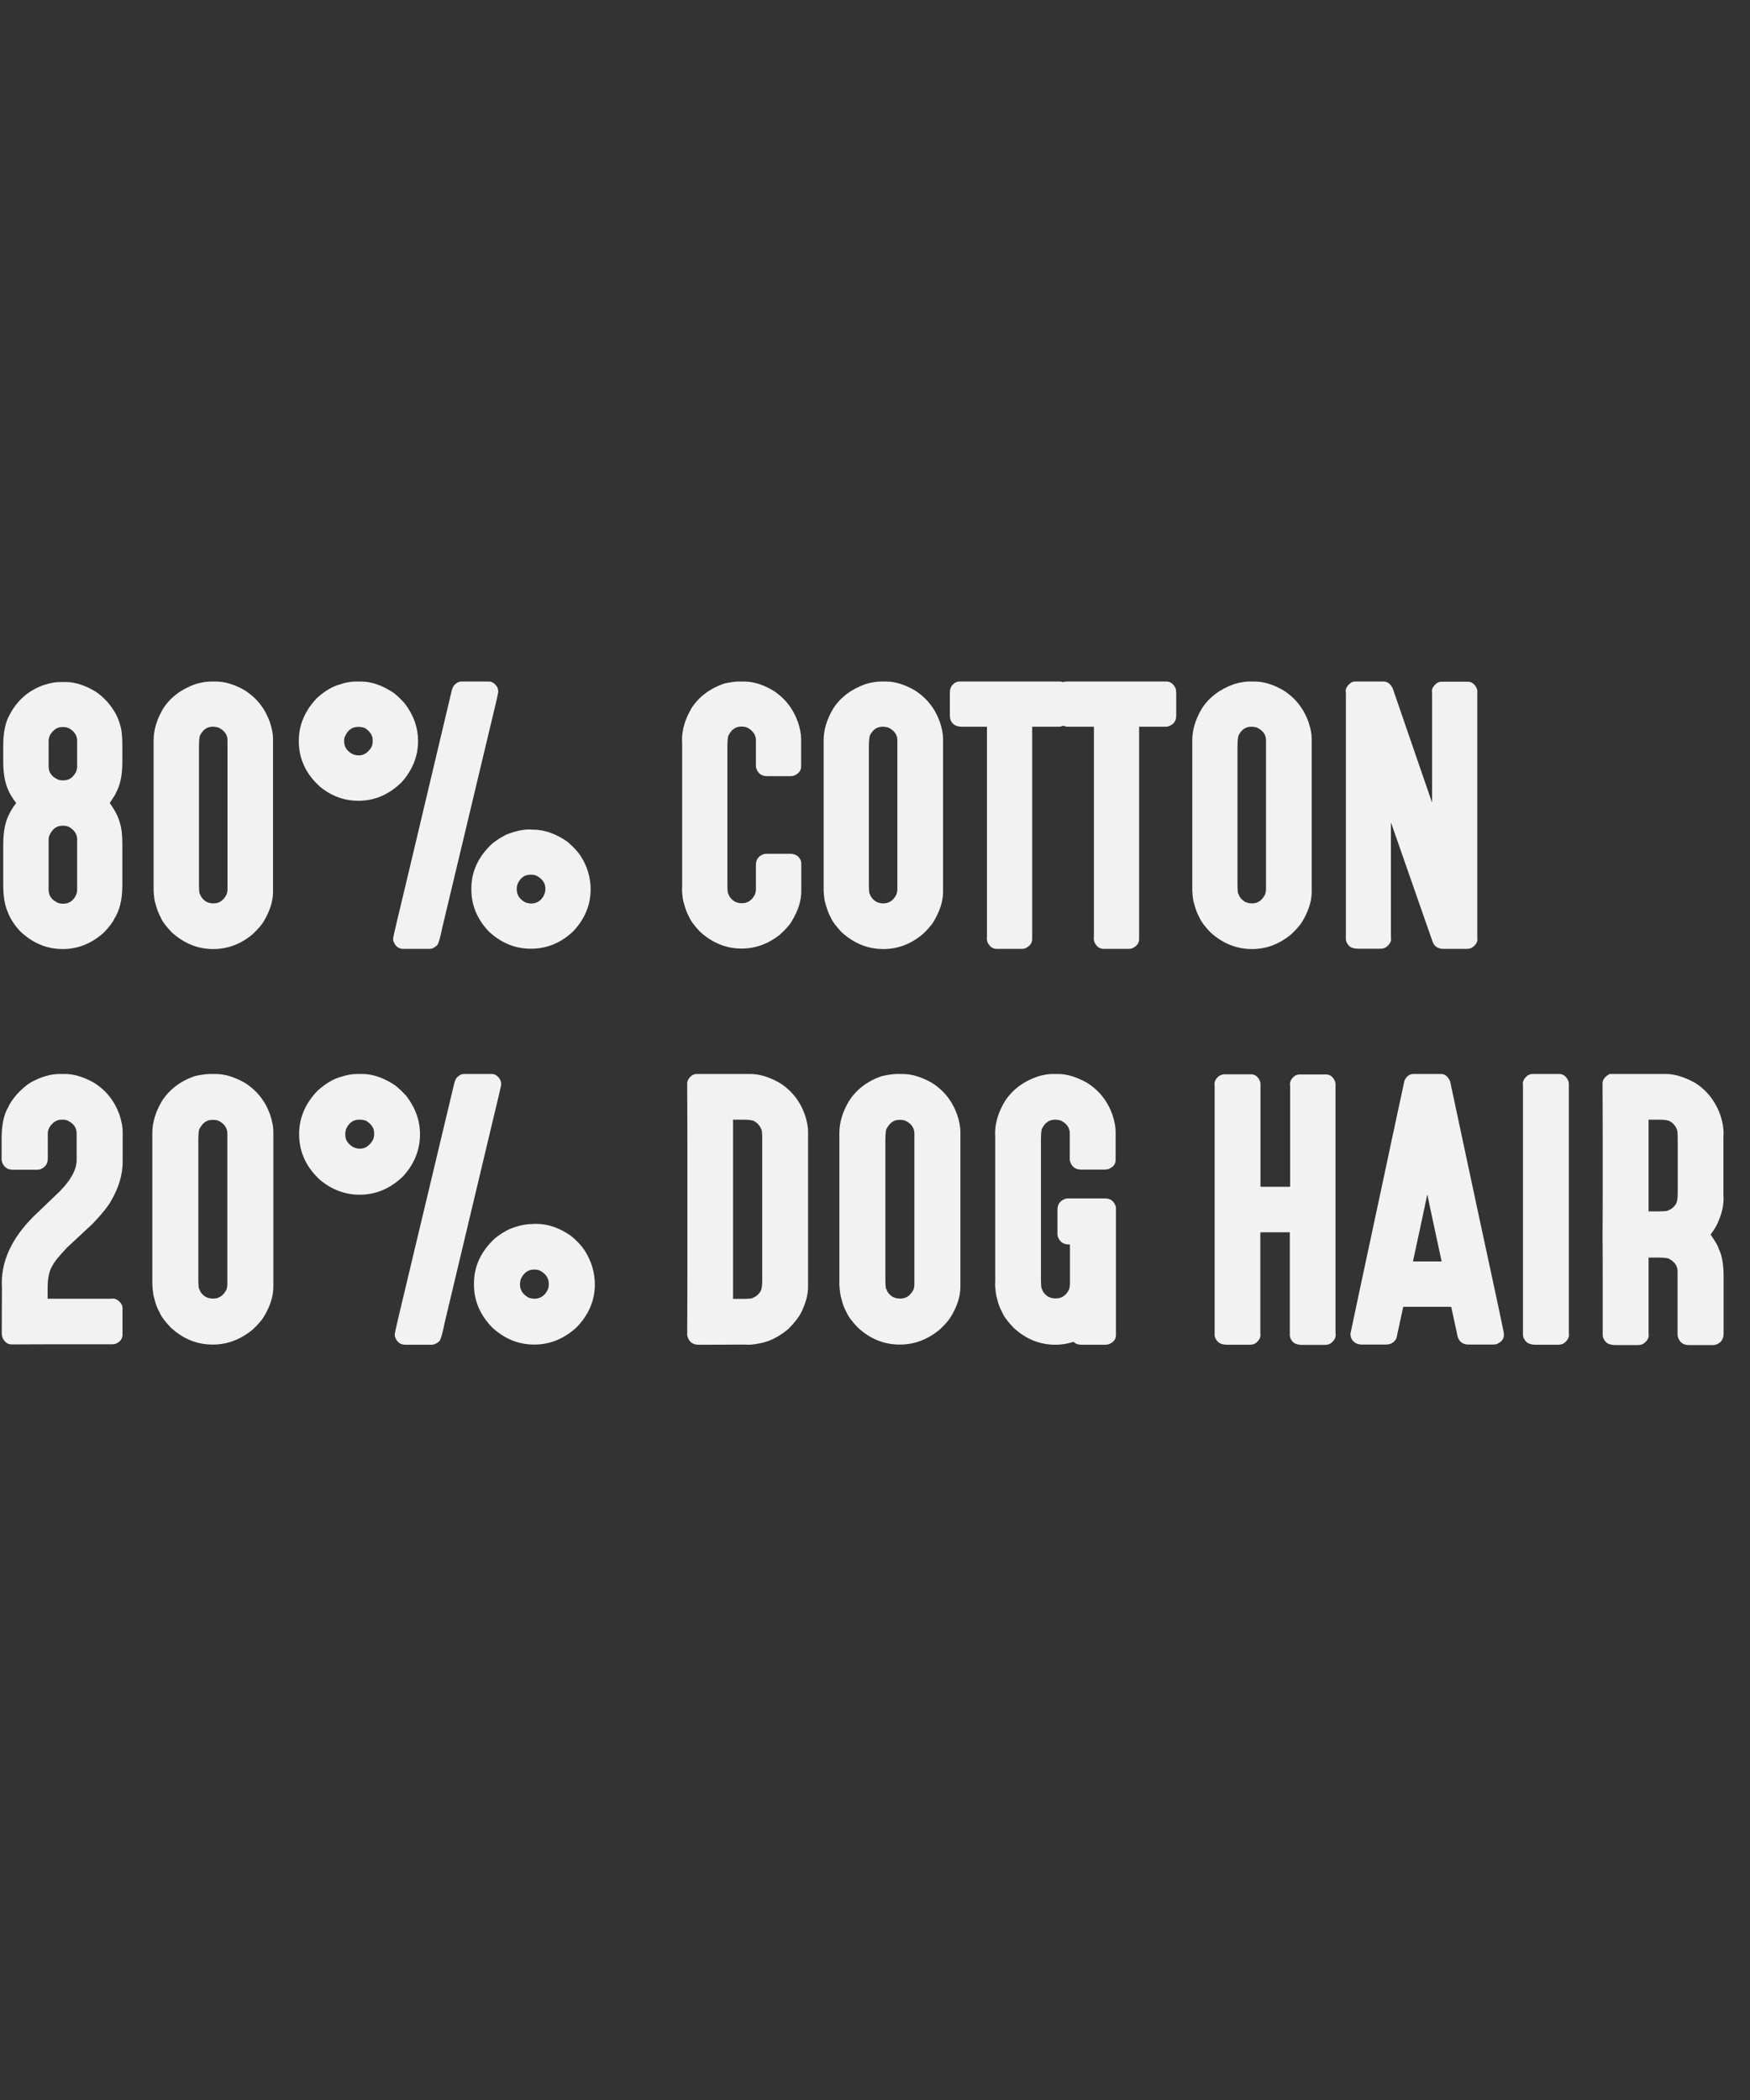 <?xml version="1.0" encoding="utf-8"?>
<!-- Generator: Adobe Illustrator 18.0.0, SVG Export Plug-In . SVG Version: 6.00 Build 0)  -->
<!DOCTYPE svg PUBLIC "-//W3C//DTD SVG 1.1//EN" "http://www.w3.org/Graphics/SVG/1.1/DTD/svg11.dtd">
<svg version="1.1" id="Layer_1" xmlns="http://www.w3.org/2000/svg" xmlns:xlink="http://www.w3.org/1999/xlink" x="0px" y="0px"
	 viewBox="0 0 1080 1296" enable-background="new 0 0 1080 1296" xml:space="preserve">
<rect x="0" y="0" width="1080" height="1296" fill="#333333" stroke="none"/>
<g>
	<g>
		<g>
			<path fill="#F2F2F2" d="M37.2,420.9h3.2c5.8,0,11.9,1.9,18.4,5.8c2.3,1.4,4.7,3.5,7.4,6.4c3.9,4.5,6.6,9.2,7.9,14.2
				c1,3,1.4,7.2,1.4,12.6v10.6c0,7.8-1.3,14-3.9,18.7c0,0.5-1.3,2.6-3.9,6.4c3.2,4.3,5.3,8.4,6.3,12.3c1,3,1.5,7.3,1.5,12.9v25.8
				c0,8.6-1.7,15.4-5,20.5c-0.8,2-3,4.8-6.4,8.4c-7.5,6.8-16,10.2-25.4,10.2c-9.9,0-18.7-3.7-26.5-11.2c-3.4-3.8-5.9-7.6-7.4-11.6
				C3,558.8,2,553.3,2,546.4v-25.2c0-8.1,1.3-14.5,3.9-19.2c1-2.1,2.4-4.2,4-6.3v-0.2c-2.4-3.2-4.1-6-5.1-8.6
				C3,482.7,2,477.1,2,470.3v-10c0-8.2,1.3-14.6,4-19.3c4.6-8.8,11.6-14.9,20.9-18.2C30.8,421.5,34.2,420.9,37.2,420.9z M30,457.3
				v15.8c0,3.4,1.8,6.1,5.5,7.9c1,0.4,2.1,0.6,3.1,0.6h0.6c3.4,0,6-1.8,7.8-5.4c0.4-1.2,0.6-2.2,0.6-3.1v-16c0-3.1-1.6-5.6-4.7-7.5
				c-1.2-0.6-2.4-0.9-3.6-0.9h-1c-2.9,0-5.3,1.6-7.3,4.7C30.3,454.8,30,456.1,30,457.3z M30,518.2v31c0,3.4,1.8,6.1,5.5,7.9
				c1,0.4,2.1,0.6,3.1,0.6h0.6c3.5,0,6.2-1.9,7.9-5.7c0.3-1,0.5-1.9,0.5-2.8v-31.2c0-3.1-1.6-5.6-4.7-7.5c-1.2-0.6-2.4-0.9-3.6-0.9
				h-0.8c-3.4,0-6,1.8-7.8,5.5C30.2,516.1,30,517.2,30,518.2z"/>
			<path fill="#F2F2F2" d="M130.1,420.6h3.2c5.5,0,11.4,1.8,17.7,5.4c7.4,4.7,12.5,11.2,15.5,19.5c1.3,3.9,2,7.4,2,10.3v94.6
				c0,6-2.1,12.3-6.2,19c-1.3,1.9-3.3,4.2-6.1,6.9c-7.4,6.3-15.5,9.4-24.6,9.4c-9.6,0-18.1-3.5-25.7-10.4c-3.5-3.7-5.8-6.8-6.8-9.3
				c-1.3-2.3-2.3-5-3.1-8.2c-0.6-1.4-1-4.2-1.2-8.4v-92.5c0-6.5,2-13,5.9-19.6c4.5-7,11.2-12,19.9-15.1
				C124.4,421.1,127.5,420.6,130.1,420.6z M122.8,461.3v83.5c0,4.6,0.2,6.9,0.6,6.9c0.6,1.9,1.9,3.5,3.9,4.8c1.5,0.7,2.9,1,4,1h0.7
				c3.4,0,6-1.9,7.9-5.6c0.3-1.1,0.5-2,0.5-2.8v-92.3c0-3.4-1.9-6-5.6-7.8c-1.1-0.3-2.1-0.5-2.9-0.5h-0.7c-3.3,0-5.8,1.7-7.6,5.1
				C123.1,454.2,122.8,456.7,122.8,461.3z"/>
			<path fill="#F2F2F2" d="M219.5,420.6h3.3c6.1,0,12.4,2.1,19.1,6.3c1.7,1,4.3,3.3,7.8,7.1c5.5,7.2,8.3,15,8.3,23.3
				c0,9.4-3.4,17.9-10.1,25.4c-7.7,7.6-16.6,11.5-26.7,11.5c-8.6,0-16.4-2.8-23.5-8.5c-8.9-7.9-13.3-17.4-13.3-28.4
				c0-10,3.8-18.8,11.3-26.6c4.8-4.3,9.4-7,13.7-8.2C213.1,421.2,216.5,420.6,219.5,420.6z M212.4,456.7v1c0,3.2,1.7,5.8,5.2,7.7
				c1,0.4,2.1,0.7,3.3,0.8l0.2-0.1h0.2c0.1,0,0.1,0,0.1,0.1c2.8,0,5.2-1.4,7.2-4.1c1-1.4,1.4-2.9,1.4-4.4v-1c0-2.8-1.6-5.3-4.8-7.4
				c-1.4-0.5-2.7-0.7-3.7-0.7h-0.6c-3.5,0-6.2,1.9-7.9,5.7C212.5,455.3,212.4,456.1,212.4,456.7z M284.7,420.6h17.1
				c1.9,0,3.6,1.2,5.1,3.5c0.4,0.9,0.6,1.9,0.6,2.9c0,0.7-1.9,9-5.8,25L273,572.3c-1.3,6.5-2.4,10.2-3.2,11
				c-1.5,1.5-3.1,2.3-4.8,2.3h-15.9c-2.9,0-4.9-1.4-6.1-4.2c-0.3-0.7-0.4-1.4-0.4-2.2c0-0.8,3.2-14.3,9.5-40.5l26.3-110.9
				c0.5-2.8,1.4-4.7,2.6-5.6C282.2,421.1,283.5,420.6,284.7,420.6z M327.6,511.9l0.6,0.1h0.6c7.2,0,14.2,2.5,21.3,7.4
				c3.6,3.1,6.3,5.9,8,8.5c4.3,6.5,6.4,13.6,6.4,21c0,9.6-3.6,18.3-10.8,25.9c-7.6,7.2-16.3,10.7-26.1,10.7
				c-9.6,0-18.2-3.5-25.8-10.5c-7.3-7.6-10.9-16.3-10.9-26v-0.7c0-10.5,4.3-19.7,12.9-27.7c2.8-2.2,5.6-4,8.6-5.5
				c5.2-2.1,10-3.2,14.2-3.2h0.6C327.4,512,327.6,512,327.6,511.9z M318.9,548.4v0.4c0,3.6,1.9,6.4,5.7,8.3c1.3,0.3,2.4,0.5,3.2,0.5
				c3.6,0,6.3-1.8,8-5.3c0.5-1.2,0.8-2.4,0.8-3.7c0-3.6-1.9-6.3-5.6-8.2c-1-0.4-2.1-0.6-3.1-0.6h-0.5c-3.6,0-6.3,1.9-8,5.8
				C319,546.9,318.9,547.8,318.9,548.4z"/>
			<path fill="#F2F2F2" d="M456,420.6h3.2c5.6,0,11.5,1.8,17.7,5.4c7.4,4.7,12.5,11.2,15.5,19.5c1.3,3.9,2,7.4,2,10.3v17.3
				c0,2.6-1.6,4.5-4.7,5.7c-0.7,0.1-1.4,0.2-2.1,0.2h-14.2c-3.6,0-5.8-1.8-6.8-5.3c-0.1-0.7-0.1-1.2-0.1-1.7v-15.3
				c0-2.5-1.2-4.7-3.6-6.6c-1.5-1.1-3.1-1.7-4.8-1.7h-0.7c-3.3,0-5.8,1.7-7.6,5.1c-0.6,0.6-0.9,3.1-0.9,7.7v83.5
				c0,4.6,0.2,6.9,0.6,6.9c0.6,1.9,1.9,3.5,3.9,4.8c1.5,0.7,2.9,1,4,1h0.7c3.4,0,6.1-1.9,7.9-5.6c0.3-1.1,0.5-2,0.5-2.8v-15.2
				c0-3.6,1.8-5.8,5.3-6.8c0.7-0.1,1.2-0.1,1.7-0.1h14.2c3.1,0,5.3,1.4,6.5,4.1c0.2,0.6,0.3,1.2,0.3,1.8v17.3
				c0,6.1-2.1,12.4-6.3,19.1c-1,1.7-3.3,4.3-7.1,7.8c-7.2,5.6-15,8.4-23.4,8.4c-9.6,0-18.1-3.5-25.7-10.4c-3.5-3.7-5.8-6.8-6.8-9.3
				c-1.3-2.3-2.3-5-3.1-8.2c-0.6-1.4-1-4.2-1.2-8.4c0.1-1.7,0.1-2.9,0.1-3.7v-85.4c0-0.9,0-2-0.1-3.4c0-6.5,2-13,5.9-19.6
				c4.5-7,11.2-12,19.9-15.1C450.2,421.1,453.4,420.6,456,420.6z"/>
			<path fill="#F2F2F2" d="M543.6,420.6h3.2c5.5,0,11.4,1.8,17.7,5.4c7.4,4.7,12.5,11.2,15.5,19.5c1.3,3.9,2,7.4,2,10.3v94.6
				c0,6-2.1,12.3-6.2,19c-1.3,1.9-3.3,4.2-6.1,6.9c-7.4,6.3-15.5,9.4-24.6,9.4c-9.6,0-18.1-3.5-25.7-10.4c-3.5-3.7-5.8-6.8-6.8-9.3
				c-1.3-2.3-2.3-5-3.1-8.2c-0.6-1.4-1-4.2-1.2-8.4v-92.5c0-6.5,2-13,5.9-19.6c4.5-7,11.2-12,19.9-15.1
				C537.8,421.1,541,420.6,543.6,420.6z M536.2,461.3v83.5c0,4.6,0.2,6.9,0.6,6.9c0.6,1.9,1.9,3.5,3.9,4.8c1.5,0.7,2.9,1,4,1h0.7
				c3.4,0,6-1.9,7.9-5.6c0.3-1.1,0.5-2,0.5-2.8v-92.3c0-3.4-1.9-6-5.6-7.8c-1.1-0.3-2.1-0.5-2.9-0.5h-0.7c-3.3,0-5.8,1.7-7.6,5.1
				C536.6,454.2,536.2,456.7,536.2,461.3z"/>
			<path fill="#F2F2F2" d="M592.1,420.6h61.8c2.5,0,4.4,1.5,5.7,4.4c0.2,0.8,0.3,2,0.3,3.5v13.1c0,3.6-1.8,5.8-5.3,6.8
				c-0.6,0.1-1.1,0.1-1.5,0.1h-16.1v131.1c0,2.5-1.5,4.4-4.4,5.7c-0.7,0.2-1.4,0.3-2.1,0.3h-15.3c-2.7,0-4.6-1.5-5.9-4.4
				c-0.1-0.9-0.2-1.3-0.3-1.3c0.1-1.2,0.1-2.2,0.1-2.8V448.5h-15.4c-3.5,0-5.8-1.3-6.9-3.8c-0.4-0.8-0.6-2.1-0.6-4v-13.3
				c0-3.1,1.4-5.3,4.1-6.5C591,420.7,591.6,420.6,592.1,420.6z"/>
			<path fill="#F2F2F2" d="M658.1,420.6h61.8c2.5,0,4.4,1.5,5.7,4.4c0.2,0.8,0.3,2,0.3,3.5v13.1c0,3.6-1.8,5.8-5.3,6.8
				c-0.6,0.1-1.1,0.1-1.5,0.1H703v131.1c0,2.5-1.5,4.4-4.4,5.7c-0.7,0.2-1.4,0.3-2.1,0.3h-15.3c-2.7,0-4.6-1.5-5.9-4.4
				c-0.1-0.9-0.2-1.3-0.3-1.3c0.1-1.2,0.1-2.2,0.1-2.8V448.5h-15.4c-3.5,0-5.8-1.3-6.9-3.8c-0.4-0.8-0.6-2.1-0.6-4v-13.3
				c0-3.1,1.4-5.3,4.1-6.5C657,420.7,657.6,420.6,658.1,420.6z"/>
			<path fill="#F2F2F2" d="M771.1,420.6h3.2c5.5,0,11.4,1.8,17.7,5.4c7.4,4.7,12.5,11.2,15.5,19.5c1.3,3.9,2,7.4,2,10.3v94.6
				c0,6-2.1,12.3-6.2,19c-1.3,1.9-3.3,4.2-6.1,6.9c-7.4,6.3-15.5,9.4-24.6,9.4c-9.6,0-18.1-3.5-25.7-10.4c-3.5-3.7-5.8-6.8-6.8-9.3
				c-1.3-2.3-2.3-5-3.1-8.2c-0.6-1.4-1-4.2-1.2-8.4v-92.5c0-6.5,2-13,5.9-19.6c4.5-7,11.2-12,19.9-15.1
				C765.3,421.1,768.5,420.6,771.1,420.6z M763.7,461.3v83.5c0,4.6,0.2,6.9,0.6,6.9c0.6,1.9,1.9,3.5,3.9,4.8c1.5,0.7,2.9,1,4,1h0.7
				c3.4,0,6-1.9,7.9-5.6c0.3-1.1,0.5-2,0.5-2.8v-92.3c0-3.4-1.9-6-5.6-7.8c-1.1-0.3-2.1-0.5-2.9-0.5h-0.7c-3.3,0-5.8,1.7-7.6,5.1
				C764.1,454.2,763.7,456.7,763.7,461.3z"/>
			<path fill="#F2F2F2" d="M836.3,420.6h17.6c2.3,0,4.2,1.4,5.6,4.2l24.2,70.3h0.1v-66.1c0-0.7,0-1.5-0.1-2.5c0-1.7,1-3.3,2.9-4.8
				c1-0.7,2-1,3-1h16.2c2.5,0,4.4,1.5,5.7,4.4c0.1,0.6,0.2,1,0.2,1.4v150.7c0,0.7,0,1.5,0.1,2.5c0,1.7-1,3.3-2.9,4.8
				c-1,0.8-2.4,1.1-4,1.1H891c-3.3,0-5.5-1.3-6.7-3.9l-25.8-73.9h-0.1v69.3c0,0.7,0,1.5,0.1,2.5c0,1.7-1,3.3-2.9,4.8
				c-1,0.8-2.4,1.1-4,1.1h-13.1c-3.2,0-5.4-0.8-6.4-2.3c-1-1.2-1.5-2.4-1.5-3.7V428.9c0-0.7,0-1.5-0.1-2.5c0-1.7,1-3.3,2.9-4.8
				C834.2,420.9,835.2,420.6,836.3,420.6z"/>
		</g>
	</g>
	<g>
		<g>
			<path fill="#F2F2F2" d="M36.8,662.8H40c5.6,0,11.6,1.8,18,5.4c7.5,4.7,12.7,11.3,15.7,19.7c1.3,4,2,7.5,2,10.4v18.7
				c0,7.9-2.4,16-7.2,24.2c-1.7,3.1-5.4,7.8-11.2,13.9c-2.2,2-7.5,7-15.9,14.8c-4.9,5.2-8,8.9-9.1,11.3c-2,3.2-2.9,7.8-2.9,13.8v6.3
				c0,0.1,0.1,0.2,0.2,0.2h37.6c0.7,0,1.5,0,2.5-0.1c1.7,0,3.4,1,4.9,2.9c0.7,1,1,2,1,3v16.4c0,2.6-1.5,4.5-4.5,5.7
				c-0.6,0.1-1,0.2-1.5,0.2H48.9c-10.4,0-24.3,0-41.7,0.1c-2.4,0-4.2-1.3-5.6-4c-0.3-0.8-0.5-1.8-0.5-2.8c0-4.5,0-14,0.1-28.5
				c-0.1-1.5-0.1-2.3-0.1-2.5c0-15.7,7.7-30.5,23.2-44.6l12.6-12.1c7-7.1,10.4-13.6,10.4-19.4v-16.4c0-3.3-1.7-5.8-5.1-7.6
				c-1.1-0.6-2.2-0.8-3.2-0.8h-1.1c-2.5,0-4.7,1.2-6.7,3.7c-1.1,1.5-1.7,3.1-1.7,4.8v15.4c0,3.6-1.8,5.9-5.3,6.9
				c-0.7,0.1-1.3,0.1-1.7,0.1H8c-3.6,0-5.9-1.8-6.9-5.3c-0.1-0.7-0.1-1.3-0.1-1.7v-12.2c0-8.2,1.3-14.7,4-19.3
				c1.1-2.5,3-5.3,5.7-8.4c3.2-3.3,5.9-5.6,8.1-6.9C25.3,664.5,31.3,662.8,36.8,662.8z"/>
			<path fill="#F2F2F2" d="M129.8,662.8h3.2c5.6,0,11.6,1.8,18,5.4c7.5,4.7,12.7,11.3,15.7,19.7c1.3,4,2,7.5,2,10.4v95.8
				c0,6.1-2.1,12.5-6.3,19.2c-1.3,2-3.4,4.3-6.2,7c-7.5,6.3-15.7,9.5-24.9,9.5c-9.7,0-18.4-3.5-26-10.6c-3.6-3.8-5.9-6.9-6.9-9.4
				c-1.3-2.3-2.4-5-3.1-8.3c-0.6-1.5-1-4.3-1.3-8.5v-93.7c0-6.5,2-13.2,6-19.9c4.6-7.1,11.3-12.2,20.2-15.3
				C124,663.3,127.2,662.8,129.8,662.8z M122.4,704v84.5c0,4.7,0.2,7,0.6,7c0.6,2,1.9,3.6,4,4.9c1.5,0.7,2.9,1,4.1,1h0.7
				c3.4,0,6.1-1.9,8-5.6c0.3-1.1,0.5-2.1,0.5-2.8v-93.5c0-3.4-1.9-6.1-5.6-7.9c-1.1-0.3-2.1-0.5-2.9-0.5h-0.7
				c-3.3,0-5.9,1.7-7.7,5.1C122.7,696.7,122.4,699.4,122.4,704z"/>
			<path fill="#F2F2F2" d="M220.3,662.8h3.3c6.1,0,12.6,2.1,19.3,6.4c1.7,1,4.4,3.4,7.9,7.2c5.6,7.3,8.4,15.2,8.4,23.6
				c0,9.5-3.4,18.1-10.2,25.7c-7.8,7.7-16.8,11.6-27.1,11.6c-8.7,0-16.6-2.9-23.8-8.6c-9-8-13.5-17.6-13.5-28.7
				c0-10.1,3.8-19.1,11.5-27c4.9-4.3,9.5-7.1,13.9-8.3C213.8,663.4,217.3,662.8,220.3,662.8z M213.1,699.3v1c0,3.3,1.7,5.9,5.2,7.8
				c1,0.4,2.1,0.7,3.3,0.8l0.2-0.1h0.2c0.1,0,0.1,0,0.1,0.1c2.9,0,5.3-1.4,7.3-4.2c1-1.4,1.5-2.9,1.5-4.5v-1c0-2.9-1.6-5.4-4.9-7.5
				c-1.5-0.5-2.7-0.7-3.8-0.7h-0.6c-3.6,0-6.2,1.9-8,5.7C213.3,697.9,213.1,698.7,213.1,699.3z M286.3,662.8h17.3
				c1.9,0,3.7,1.2,5.1,3.6c0.4,0.9,0.6,1.9,0.6,2.9c0,0.7-2,9.1-5.9,25.3l-29,121.8c-1.3,6.6-2.4,10.3-3.2,11.2
				c-1.5,1.5-3.2,2.3-4.9,2.3h-16.1c-2.9,0-5-1.4-6.2-4.3c-0.3-0.7-0.4-1.4-0.4-2.2c0-0.8,3.2-14.5,9.6-41.1L280,670
				c0.6-2.9,1.4-4.7,2.6-5.6C283.8,663.3,285.1,662.8,286.3,662.8z M329.8,755.2l0.6,0.1h0.6c7.2,0,14.4,2.5,21.5,7.5
				c3.7,3.1,6.4,6,8.1,8.6c4.3,6.6,6.5,13.7,6.5,21.3c0,9.8-3.7,18.5-11,26.2c-7.7,7.2-16.5,10.9-26.4,10.9
				c-9.8,0-18.5-3.6-26.1-10.7c-7.4-7.7-11.1-16.5-11.1-26.3v-0.7c0-10.7,4.4-20,13.1-28c2.8-2.2,5.7-4.1,8.7-5.5
				c5.3-2.2,10.1-3.2,14.4-3.2h0.6C329.6,755.3,329.7,755.3,329.8,755.2z M320.9,792.2v0.4c0,3.7,1.9,6.5,5.7,8.4
				c1.3,0.3,2.4,0.5,3.2,0.5c3.6,0,6.3-1.8,8.1-5.3c0.6-1.2,0.8-2.4,0.8-3.8c0-3.6-1.9-6.4-5.6-8.3c-1-0.4-2.1-0.6-3.1-0.6h-0.5
				c-3.6,0-6.3,2-8.1,5.9C321.1,790.6,320.9,791.6,320.9,792.2z"/>
			<path fill="#F2F2F2" d="M430,662.8h33c5.6,0,11.6,1.8,18,5.4c7.5,4.7,12.7,11.3,15.7,19.7c1.3,4,2,7.5,2,10.4v95.8
				c0,4.8-1.4,10.1-4.3,16c-1.4,2.8-4,6.1-7.8,10c-5,4.2-10.2,7.1-15.7,8.5c-3.6,0.8-6.6,1.3-9,1.3c-0.2,0-1,0-2.5-0.1
				c-14,0.1-23.4,0.1-28.2,0.1c-3.4,0-5.6-1.5-6.7-4.4c-0.2-0.6-0.3-1.1-0.4-1.8c0.1-17.3,0.1-31.2,0.1-41.6v-71.7
				c0-10.2,0-24.1-0.1-41.8c0-1.7,1-3.4,2.9-4.9C427.9,663.1,429,662.8,430,662.8z M452.4,691.2v110.2c0,0.1,0.1,0.2,0.2,0.2h4.8
				c4.7,0,7-0.2,7-0.6c1.9-0.6,3.6-1.9,4.9-4c0.8-1.3,1.1-3.6,1.1-7.1V704c0-4.7-0.2-7-0.6-7c-0.6-1.9-2-3.6-4-4.9
				c-1.3-0.8-3.6-1.1-7.1-1.1h-6.2C452.4,691,452.4,691,452.4,691.2z"/>
			<path fill="#F2F2F2" d="M553.8,662.8h3.2c5.6,0,11.6,1.8,18,5.4c7.5,4.7,12.7,11.3,15.7,19.7c1.3,4,2,7.5,2,10.4v95.8
				c0,6.1-2.1,12.5-6.3,19.2c-1.3,2-3.4,4.3-6.2,7c-7.5,6.3-15.7,9.5-24.9,9.5c-9.7,0-18.4-3.5-26-10.6c-3.6-3.8-5.9-6.9-6.9-9.4
				c-1.3-2.3-2.4-5-3.1-8.3c-0.6-1.5-1-4.3-1.3-8.5v-93.7c0-6.5,2-13.2,6-19.9c4.6-7.1,11.3-12.2,20.2-15.3
				C547.9,663.3,551.2,662.8,553.8,662.8z M546.4,704v84.5c0,4.7,0.2,7,0.6,7c0.6,2,1.9,3.6,4,4.9c1.5,0.7,2.9,1,4.1,1h0.7
				c3.4,0,6.1-1.9,8-5.6c0.3-1.1,0.5-2.1,0.5-2.8v-93.5c0-3.4-1.9-6.1-5.6-7.9c-1.1-0.3-2.1-0.5-2.9-0.5h-0.7
				c-3.3,0-5.9,1.7-7.7,5.1C546.7,696.7,546.4,699.4,546.4,704z"/>
			<path fill="#F2F2F2" d="M649.6,662.8h3.2c5.6,0,11.6,1.8,18,5.4c7.5,4.7,12.7,11.3,15.7,19.7c1.3,4,2,7.5,2,10.4v17.6
				c0,2.6-1.6,4.6-4.8,5.7c-0.7,0.1-1.4,0.2-2.1,0.2h-14.4c-3.6,0-5.9-1.8-6.9-5.3c-0.1-0.7-0.1-1.3-0.1-1.7v-15.4
				c0-3.4-1.9-6.1-5.6-7.9c-1.1-0.3-2.1-0.5-2.9-0.5h-0.7c-3.3,0-5.9,1.7-7.7,5.1c-0.6,0.6-0.9,3.2-0.9,7.8v84.5c0,4.7,0.2,7,0.6,7
				c0.6,2,1.9,3.6,4,4.9c1.5,0.7,2.9,1,4.1,1h0.7c3.5,0,6.2-1.9,8-5.6c0.3-1.1,0.5-2.1,0.5-2.8v-24.9h-0.7c-3.6,0-5.9-1.8-6.9-5.3
				c-0.1-0.7-0.1-1.3-0.1-1.7v-14.4c0-3.6,1.8-5.9,5.4-6.9c0.7-0.1,1.2-0.1,1.6-0.1h22.5c3.2,0,5.4,1.7,6.5,5
				c0.1,0.3,0.1,0.6,0.1,0.8V824c0,2.6-1.6,4.6-4.8,5.7c-0.7,0.1-1.4,0.2-2.1,0.2h-14.4c-2.1,0-3.7-0.6-4.8-1.8
				c-3.8,1.2-7.6,1.8-11.2,1.8c-9.7,0-18.4-3.5-26-10.6c-3.6-3.8-5.9-6.9-6.9-9.4c-1.3-2.3-2.4-5-3.1-8.3c-0.6-1.5-1-4.3-1.3-8.5
				c0.1-1.7,0.1-2.9,0.1-3.8V703c0-0.9,0-2.1-0.1-3.4c0-6.5,2-13.2,6-19.9c4.6-7.1,11.3-12.2,20.2-15.3
				C643.8,663.3,647,662.8,649.6,662.8z"/>
			<path fill="#F2F2F2" d="M755.7,663H772c2.6,0,4.5,1.5,5.7,4.5c0.1,0.6,0.2,1,0.2,1.5v63.2c0.1,0.1,0.1,0.2,0.2,0.2H796
				c0.1,0,0.2-0.1,0.2-0.2v-60.7c0-0.7,0-1.5-0.1-2.5c0-1.7,0.9-3.4,2.8-4.9c1-0.7,2.1-1,3.1-1h16.3c2.6,0,4.5,1.5,5.7,4.5
				c0.1,0.6,0.2,1,0.2,1.5v152.4c0,0.7,0,1.5,0.1,2.5c0,1.7-1,3.4-2.9,4.9c-1,0.8-2.4,1.1-4.1,1.1h-13.3c-3.3,0-5.4-0.8-6.5-2.3
				c-1-1.2-1.5-2.4-1.5-3.8v-63.2c0-0.1-0.1-0.2-0.2-0.2h-17.8c-0.1,0.1-0.2,0.1-0.2,0.2v60.7c0,0.7,0,1.5,0.1,2.5
				c0,1.7-0.9,3.4-2.8,4.9c-1,0.8-2.4,1.1-4.1,1.1h-13.3c-3.3,0-5.4-0.8-6.5-2.3c-1-1.2-1.6-2.4-1.6-3.8V671.4c0-0.7,0-1.5-0.1-2.5
				c0-1.7,1-3.4,2.9-4.9C753.7,663.3,754.7,663,755.7,663z"/>
			<path fill="#F2F2F2" d="M872.2,662.8h17.2c2.3,0,4.1,1.5,5.5,4.4l16.6,77.8c11.1,51.3,16.6,77.2,16.6,77.9v1.1
				c0,2.3-1.4,4.1-4.2,5.4c-0.7,0.3-1.7,0.4-3,0.4h-14.4c-3.7,0-6-1.7-7-5.1c0-0.3-1.3-6.3-3.9-18.2H866c-2.6,12.1-4,18.5-4.2,19.4
				c-1.3,2.6-3.5,3.9-6.7,3.9h-14.4c-3.4,0-5.7-1.4-6.9-4.2c-0.3-1-0.4-1.8-0.4-2.4c0.2-1.3,7.6-35.9,22.1-103.7
				c0.1-0.5,3.8-18.1,11.3-52.8C868.2,664.1,870,662.8,872.2,662.8z M880.8,737.3c0,0.2-2.9,13.9-8.8,41.2h17.7
				c-5.9-27.2-8.8-41-8.8-41.2H880.8z"/>
			<path fill="#F2F2F2" d="M945.9,662.8h16.4c2.5,0,4.4,1.5,5.7,4.5c0.1,0.6,0.2,1,0.2,1.5v152.6c0,0.7,0,1.5,0.1,2.5
				c0,1.7-1,3.4-2.9,4.9c-1,0.8-2.4,1.1-4.1,1.1h-13.3c-3.3,0-5.4-0.8-6.5-2.3c-1-1.2-1.6-2.4-1.6-3.8V671.2c0-0.7,0-1.5-0.1-2.5
				c0-1.7,1-3.4,2.9-4.9C943.8,663.1,944.8,662.8,945.9,662.8z"/>
			<path fill="#F2F2F2" d="M995,662.8h33c5.6,0,11.7,1.9,18.3,5.6c6.5,4.1,11.5,10.1,14.8,18.1c1.7,4.7,2.6,9,2.6,13
				c-0.1,1.6-0.1,2.8-0.1,3.6v32.5c0,1,0,2.2,0.1,3.8c0,5.7-1.6,11.6-4.8,17.7c-0.6,1.1-1.7,2.7-3.2,4.8c3.3,4.9,4.9,7.7,4.9,8.6
				c2.1,4,3.1,9.8,3.1,17.2v35.4c0,3.6-1.8,5.9-5.3,6.9c-0.7,0.1-1.3,0.1-1.7,0.1h-14.4c-3.6,0-5.9-1.8-6.9-5.3
				c-0.1-0.7-0.1-1.3-0.1-1.7v-38.4c0-3.3-1.7-5.9-5.1-7.7c-0.6-0.6-3.2-0.9-7.8-0.9h-4.8c-0.1,0-0.2,0.1-0.2,0.2v45.3
				c0,0.7,0,1.5,0.1,2.5c0,1.7-1,3.4-2.9,4.9c-1,0.8-2.4,1.1-4.1,1.1h-13.3c-3.3,0-5.4-0.8-6.5-2.3c-1-1.2-1.6-2.4-1.6-3.8V795
				c0-14.7,0-25.5-0.1-32.5c0.1-8.9,0.1-20.4,0.1-34.5v-17.6c0-10.4,0-24.3-0.1-41.7c0-2.4,1.5-4.4,4.4-5.9
				C994.1,662.8,994.6,662.8,995,662.8z M1017.4,691.2v56.2c0,0.1,0.1,0.2,0.2,0.2h4.8c4.7,0,7-0.2,7-0.6c1.9-0.6,3.6-1.9,4.9-4
				c0.8-1.3,1.1-3.6,1.1-7.1V704c0-4.7-0.2-7-0.6-7c-0.6-1.9-2-3.6-4-4.9c-1.3-0.8-3.6-1.1-7.1-1.1h-6.2
				C1017.4,691,1017.4,691,1017.4,691.2z"/>
		</g>
	</g>
</g>
</svg>
